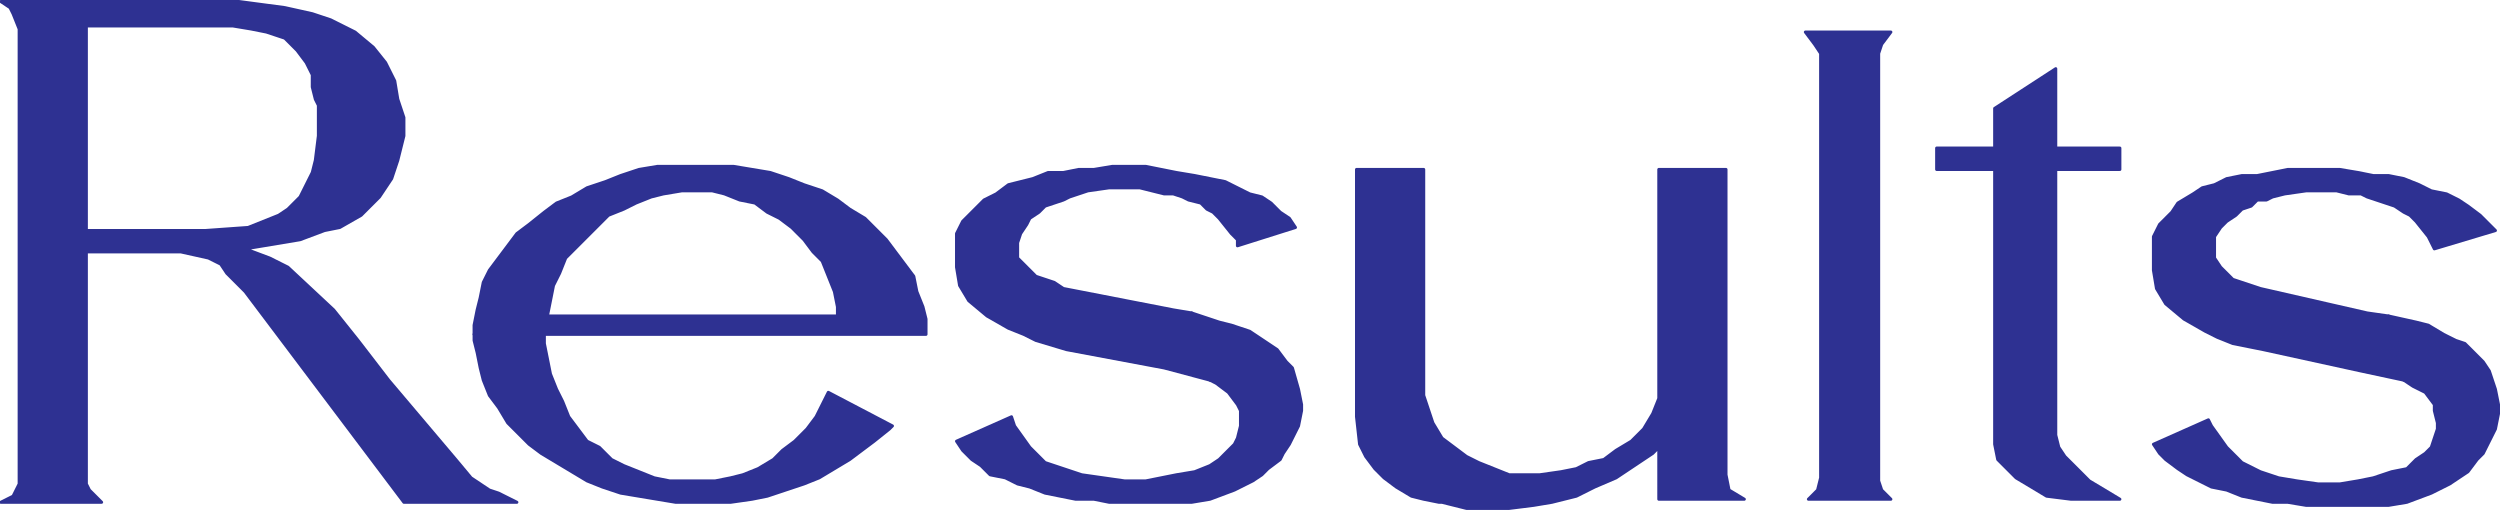 <svg xmlns="http://www.w3.org/2000/svg" width="614.083" height="125.25"><path fill="#2e3192" fill-rule="evenodd" d="M126.958 123.375h-27.75l-39-51.75-4.5-4.5-1.5-2.25-3-1.5-6.75-1.5h-23.25v-5.25h29.25l10.5-.75 7.5-3 2.25-1.5 3-3 3-6 .75-3 .75-6v-7.5l-.75-1.5-.75-3v-3l-1.5-3-2.25-3-3-3-4.5-1.5-3.75-.75-4.5-.75h-36v112.5l.75 1.5 3 3H.208l3-1.5 1.5-3V7.125l-1.5-3.75-.75-1.5-2.25-1.5h58.5l11.25 1.5 6.75 1.5 4.5 1.5 6 3 4.5 3.75 3 3.75 2.25 4.5.75 4.5 1.5 4.5v4.5l-1.5 6-1.5 4.5-3 4.5-4.5 4.5-5.25 3-3.75.75-6 2.25-13.5 2.25 6 2.25 4.5 2.25 11.25 10.5 6 7.5 7.5 9.75 16.5 19.5 3.75 4.5 4.5 3 2.25.75 4.5 2.25"/><path fill="none" stroke="#2e3192" stroke-linecap="round" stroke-linejoin="round" stroke-miterlimit="10" stroke-width=".75" d="M126.958 123.375h-27.75l-39-51.75-4.5-4.5-1.5-2.25-3-1.5-6.75-1.5h-23.25v-5.25h29.25l10.5-.75 7.5-3 2.25-1.5 3-3 3-6 .75-3 .75-6v-7.5l-.75-1.5-.75-3v-3l-1.5-3-2.25-3-3-3-4.5-1.5-3.75-.75-4.5-.75h-36v112.5l.75 1.5 3 3H.208l3-1.5 1.5-3V7.125l-1.5-3.75-.75-1.5-2.25-1.5h58.5l11.25 1.5 6.75 1.5 4.5 1.5 6 3 4.5 3.75 3 3.75 2.25 4.5.75 4.5 1.5 4.5v4.5l-1.5 6-1.5 4.5-3 4.5-4.5 4.5-5.25 3-3.75.75-6 2.25-13.5 2.25 6 2.25 4.5 2.25 11.25 10.5 6 7.5 7.5 9.75 16.5 19.5 3.75 4.5 4.5 3 2.25.75zm0 0"/><path fill="#2e3192" fill-rule="evenodd" d="M134.458 77.625h71.25v-2.25l-.75-3.75-3-7.5-2.25-2.25-2.25-3-3-3-3-2.25-3-1.5-3-2.25-3.75-.75-3.75-1.5-3-.75h-7.5l-4.5.75-3 .75-3.75 1.5-3 1.5-3.75 1.5-10.5 10.5-1.5 3.75-1.5 3-1.5 7.5-.75 4.5h93.75v-3.75l-.75-3-1.5-3.75-.75-3.75-6.75-9-5.25-5.25-3.75-2.25-3-2.25-3.75-2.25-4.5-1.5-3.75-1.5-4.5-1.5-9-1.5h-18.75l-4.5.75-4.5 1.5-3.75 1.5-4.5 1.5-3.75 2.25-3.75 1.5-3 2.25-3.75 3-3 2.25-6.75 9-1.5 3-.75 3.75-.75 3-.75 3.75v2.25h17.25l.75-4.5"/><path fill="none" stroke="#2e3192" stroke-linecap="round" stroke-linejoin="round" stroke-miterlimit="10" stroke-width=".75" d="M134.458 77.625h71.25v-2.25l-.75-3.75-3-7.5-2.25-2.25-2.25-3-3-3-3-2.25-3-1.5-3-2.25-3.75-.75-3.75-1.5-3-.75h-7.5l-4.5.75-3 .75-3.75 1.5-3 1.5-3.75 1.5-10.5 10.5-1.5 3.75-1.5 3-1.5 7.5-.75 4.5h93.75v-3.75l-.75-3-1.5-3.75-.75-3.75-6.75-9-5.25-5.25-3.75-2.25-3-2.25-3.75-2.25-4.5-1.5-3.75-1.5-4.5-1.5-9-1.5h-18.75l-4.5.75-4.5 1.5-3.75 1.5-4.5 1.5-3.75 2.25-3.75 1.5-3 2.25-3.75 3-3 2.25-6.75 9-1.5 3-.75 3.75-.75 3-.75 3.75v2.25h17.25zm0 0"/><path fill="#2e3192" fill-rule="evenodd" d="m116.458 83.625.75 3 .75 3.75.75 3 1.5 3.75 2.25 3 2.25 3.75 5.25 5.25 3 2.25 11.25 6.75 3.75 1.5 4.5 1.5 13.5 2.25h13.5l5.25-.75 3.75-.75 9-3 3.75-1.5 7.5-4.5 6-4.5 3.75-3 .75-.75-15.75-8.25-3 6-2.25 3-3 3-3 2.25-2.25 2.25-3.75 2.25-3.75 1.5-3 .75-3.75.75h-11.25l-3.75-.75-7.5-3-3-1.5-3-3-3-1.5-4.5-6-1.5-3.75-1.5-3-1.5-3.75-1.5-7.5v-2.25h-17.25v1.5"/><path fill="none" stroke="#2e3192" stroke-linecap="round" stroke-linejoin="round" stroke-miterlimit="10" stroke-width=".75" d="m116.458 83.625.75 3 .75 3.75.75 3 1.5 3.75 2.25 3 2.25 3.75 5.25 5.25 3 2.25 11.25 6.75 3.75 1.5 4.5 1.5 13.5 2.25h13.5l5.25-.75 3.75-.75 9-3 3.75-1.5 7.5-4.5 6-4.5 3.75-3 .75-.75-15.75-8.25-3 6-2.25 3-3 3-3 2.25-2.25 2.25-3.75 2.25-3.75 1.5-3 .75-3.75.75h-11.25l-3.75-.75-7.5-3-3-1.5-3-3-3-1.5-4.5-6-1.5-3.75-1.5-3-1.5-3.75-1.5-7.5v-2.25h-17.25zm0 0"/><path fill="#2e3192" fill-rule="evenodd" d="M303.958 60.375v-1.5l-1.5-1.5-3-3.75-1.5-1.5-1.5-.75-1.5-1.5-3-.75-1.5-.75-2.25-.75h-2.25l-6-1.5h-7.5l-5.25.75-4.5 1.5-1.5.75-4.5 1.5-1.5 1.5-2.25 1.5-.75 1.5-1.5 2.25-.75 2.25v3.75l4.5 4.5 4.5 1.5 2.25 1.5 27 5.25 4.5.75 4.5 16.5-11.25-3-24-4.5-7.5-2.25-3-1.5-3.75-1.5-5.25-3-4.5-3.75-2.25-3.75-.75-4.5v-8.25l1.5-3 5.25-5.25 3-1.5 3-2.25 6-1.5 3.75-1.5h3.75l3.75-.75h3.75l4.5-.75h8.25l7.5 1.5 4.5.75 7.5 1.5 6 3 3 .75 2.25 1.5 2.25 2.25 2.25 1.5 1.5 2.25-14.25 4.5"/><path fill="none" stroke="#2e3192" stroke-linecap="round" stroke-linejoin="round" stroke-miterlimit="10" stroke-width=".75" d="M303.958 60.375v-1.5l-1.5-1.5-3-3.75-1.5-1.5-1.5-.75-1.5-1.5-3-.75-1.5-.75-2.25-.75h-2.25l-6-1.5h-7.5l-5.25.75-4.5 1.5-1.5.75-4.5 1.5-1.5 1.5-2.25 1.5-.75 1.5-1.5 2.25-.75 2.25v3.75l4.5 4.5 4.5 1.5 2.25 1.5 27 5.25 4.5.75 4.5 16.5-11.25-3-24-4.5-7.5-2.25-3-1.5-3.75-1.5-5.25-3-4.5-3.75-2.25-3.75-.75-4.5v-8.25l1.5-3 5.25-5.25 3-1.5 3-2.25 6-1.5 3.75-1.5h3.75l3.75-.75h3.75l4.5-.75h8.25l7.5 1.5 4.5.75 7.5 1.5 6 3 3 .75 2.25 1.5 2.25 2.25 2.25 1.5 1.5 2.25zm0 0"/><path fill="#2e3192" fill-rule="evenodd" d="m292.708 76.875 6.75 2.25 3 .75 4.5 1.5 6.75 4.5 2.25 3 1.5 1.5 1.5 5.25.75 3.75v1.5l-.75 3.75-2.25 4.5-1.5 2.25-.75 1.5-3 2.25-1.5 1.5-2.25 1.5-4.5 2.25-6 2.25-4.5.75h-20.25l-3.75-.75h-4.5l-7.5-1.5-3.75-1.5-3-.75-3-1.5-3.75-.75-2.25-2.25-2.25-1.5-2.25-2.25-1.5-2.25 13.5-6 .75 2.25 3.75 5.25 3.75 3.75 9 3 10.5 1.5h5.25l7.5-1.5 4.5-.75 3.75-1.5 2.25-1.5 3.75-3.75.75-1.5.75-3v-3.75l-.75-1.5-2.25-3-3-2.25-1.5-.75-4.5-16.5"/><path fill="none" stroke="#2e3192" stroke-linecap="round" stroke-linejoin="round" stroke-miterlimit="10" stroke-width=".75" d="m292.708 76.875 6.75 2.25 3 .75 4.5 1.5 6.75 4.5 2.25 3 1.5 1.5 1.5 5.25.75 3.75v1.5l-.75 3.75-2.25 4.5-1.5 2.25-.75 1.5-3 2.25-1.5 1.5-2.25 1.5-4.5 2.25-6 2.25-4.5.75h-20.25l-3.75-.75h-4.5l-7.5-1.5-3.75-1.5-3-.75-3-1.5-3.75-.75-2.25-2.25-2.25-1.5-2.25-2.25-1.5-2.25 13.5-6 .75 2.25 3.75 5.25 3.75 3.75 9 3 10.5 1.5h5.25l7.5-1.5 4.5-.75 3.75-1.5 2.25-1.5 3.75-3.75.75-1.5.75-3v-3.75l-.75-1.5-2.25-3-3-2.25-1.5-.75zm0 0"/><path fill="#2e3192" fill-rule="evenodd" d="m407.458 109.875-1.5 1.5-9 6-5.25 2.25-4.5 2.25-6 1.5-4.5.75-6 .75h-10.5l-6-1.5h-.75l-3.75-.75-3-.75-3.75-2.25-3-2.25-2.25-2.25-2.25-3-1.5-3-.75-6.75v-60.75h16.5v55.5l2.25 6.75 2.25 3.75 6 4.5 3 1.5 7.5 3h7.5l5.25-.75 3.75-.75 3-1.5 3.75-.75 3-2.25 3.75-2.25 3-3 2.25-3.75 1.5-3.75v-56.25h16.5v75l.75 3.75 3.75 2.25h-21v-12.75"/><path fill="none" stroke="#2e3192" stroke-linecap="round" stroke-linejoin="round" stroke-miterlimit="10" stroke-width=".75" d="m407.458 109.875-1.5 1.5-9 6-5.25 2.25-4.5 2.25-6 1.5-4.5.75-6 .75h-10.5l-6-1.5h-.75l-3.75-.75-3-.75-3.75-2.25-3-2.25-2.25-2.25-2.25-3-1.5-3-.75-6.75v-60.75h16.5v55.5l2.25 6.75 2.25 3.75 6 4.5 3 1.5 7.5 3h7.5l5.25-.75 3.75-.75 3-1.5 3.75-.75 3-2.25 3.75-2.25 3-3 2.25-3.75 1.5-3.75v-56.25h16.5v75l.75 3.75 3.75 2.25h-21zm0 0"/><path fill="#2e3192" fill-rule="evenodd" d="m445.708 10.875 1.5 2.25v104.25l-.75 3-2.25 2.25h20.25l-2.25-2.25-.75-2.25v-105l.75-2.25 2.25-3h-21l2.25 3"/><path fill="none" stroke="#2e3192" stroke-linecap="round" stroke-linejoin="round" stroke-miterlimit="10" stroke-width=".75" d="m445.708 10.875 1.5 2.25v104.25l-.75 3-2.25 2.25h20.25l-2.25-2.25-.75-2.25v-105l.75-2.25 2.25-3h-21zm0 0"/><path fill="#2e3192" fill-rule="evenodd" d="m520.708 122.625-7.5-4.5-6-6-1.5-2.25-.75-3v-65.25h15.75v-5.25h-15.75v-19.5l-15 9.75v9.75h-14.25v5.25h14.25v67.5l.75 3.75 4.5 4.5 7.5 4.5 6 .75h12"/><path fill="none" stroke="#2e3192" stroke-linecap="round" stroke-linejoin="round" stroke-miterlimit="10" stroke-width=".75" d="m520.708 122.625-7.5-4.5-6-6-1.5-2.25-.75-3v-65.25h15.75v-5.25h-15.75v-19.5l-15 9.75v9.75h-14.25v5.25h14.25v67.5l.75 3.75 4.5 4.5 7.5 4.5 6 .75zm0 0"/><path fill="#2e3192" fill-rule="evenodd" d="m597.958 61.125-1.5-3-3-3.75-1.5-1.5-1.5-.75-2.25-1.5-6.75-2.25-1.5-.75h-3l-3-.75h-7.5l-5.25.75-3 .75-1.5.75h-2.25l-1.5 1.5-2.25.75-1.5 1.5-2.25 1.5-1.5 1.5-1.5 2.25v5.25l1.5 2.25 3 3 6.75 2.25 26.25 6 5.25.75 3.75 15.75-10.5-2.25-24-5.25-7.5-1.5-3.75-1.5-3-1.5-5.25-3-4.5-3.75-2.25-3.75-.75-4.5v-8.25l1.5-3 3-3 1.5-2.25 3.75-2.25 2.25-1.5 3-.75 3-1.5 3.75-.75h3.75l7.5-1.5h12.75l4.5.75 3.75.75h3.75l3.75.75 3.75 1.5 3 1.5 3.75.75 3 1.5 2.25 1.5 3 2.25 3.75 3.75-15 4.5"/><path fill="none" stroke="#2e3192" stroke-linecap="round" stroke-linejoin="round" stroke-miterlimit="10" stroke-width=".75" d="m597.958 61.125-1.5-3-3-3.75-1.5-1.5-1.5-.75-2.25-1.5-6.75-2.25-1.5-.75h-3l-3-.75h-7.5l-5.25.75-3 .75-1.5.75h-2.25l-1.5 1.5-2.25.75-1.5 1.5-2.25 1.5-1.5 1.5-1.5 2.25v5.25l1.5 2.25 3 3 6.75 2.25 26.25 6 5.25.75 3.75 15.75-10.5-2.25-24-5.25-7.5-1.5-3.75-1.5-3-1.5-5.25-3-4.5-3.75-2.25-3.75-.75-4.5v-8.25l1.5-3 3-3 1.5-2.25 3.75-2.25 2.25-1.5 3-.75 3-1.5 3.75-.75h3.75l7.5-1.5h12.75l4.5.75 3.75.75h3.75l3.75.75 3.75 1.5 3 1.5 3.75.75 3 1.5 2.25 1.5 3 2.25 3.75 3.75zm0 0"/><path fill="#2e3192" fill-rule="evenodd" d="m586.708 77.625 6.75 1.5 3 .75 3.75 2.25 3 1.5 2.25.75 4.5 4.5 1.5 2.25 1.5 4.5.75 3.75v2.25l-.75 3.75-3 6-1.5 1.5-2.25 3-4.5 3-4.5 2.25-6 2.25-4.5.75h-20.25l-4.5-.75h-3.75l-7.5-1.5-3.75-1.5-3.75-.75-6-3-2.25-1.5-3-2.25-1.5-1.5-1.5-2.25 13.5-6 .75 1.5 3.75 5.25 3.75 3.75 4.5 2.25 4.5 1.5 4.5.75 5.25.75h5.25l4.5-.75 3.75-.75 4.5-1.5 3.75-.75 2.25-2.25 2.25-1.5 1.5-1.5 1.5-4.5v-1.5l-.75-3v-1.5l-2.25-3-3-1.5-2.25-1.5-3.75-15.75"/><path fill="none" stroke="#2e3192" stroke-linecap="round" stroke-linejoin="round" stroke-miterlimit="10" stroke-width=".75" d="m586.708 77.625 6.75 1.5 3 .75 3.75 2.25 3 1.5 2.25.75 4.5 4.5 1.5 2.25 1.5 4.5.75 3.75v2.25l-.75 3.75-3 6-1.5 1.5-2.25 3-4.5 3-4.5 2.25-6 2.25-4.5.75h-20.25l-4.5-.75h-3.75l-7.5-1.5-3.75-1.5-3.75-.75-6-3-2.25-1.5-3-2.25-1.5-1.5-1.5-2.25 13.5-6 .75 1.5 3.75 5.25 3.75 3.75 4.5 2.25 4.5 1.5 4.5.75 5.25.75h5.25l4.5-.75 3.75-.75 4.5-1.5 3.75-.75 2.25-2.25 2.25-1.5 1.5-1.5 1.5-4.5v-1.5l-.75-3v-1.5l-2.25-3-3-1.5-2.25-1.5zm0 0"/></svg>
